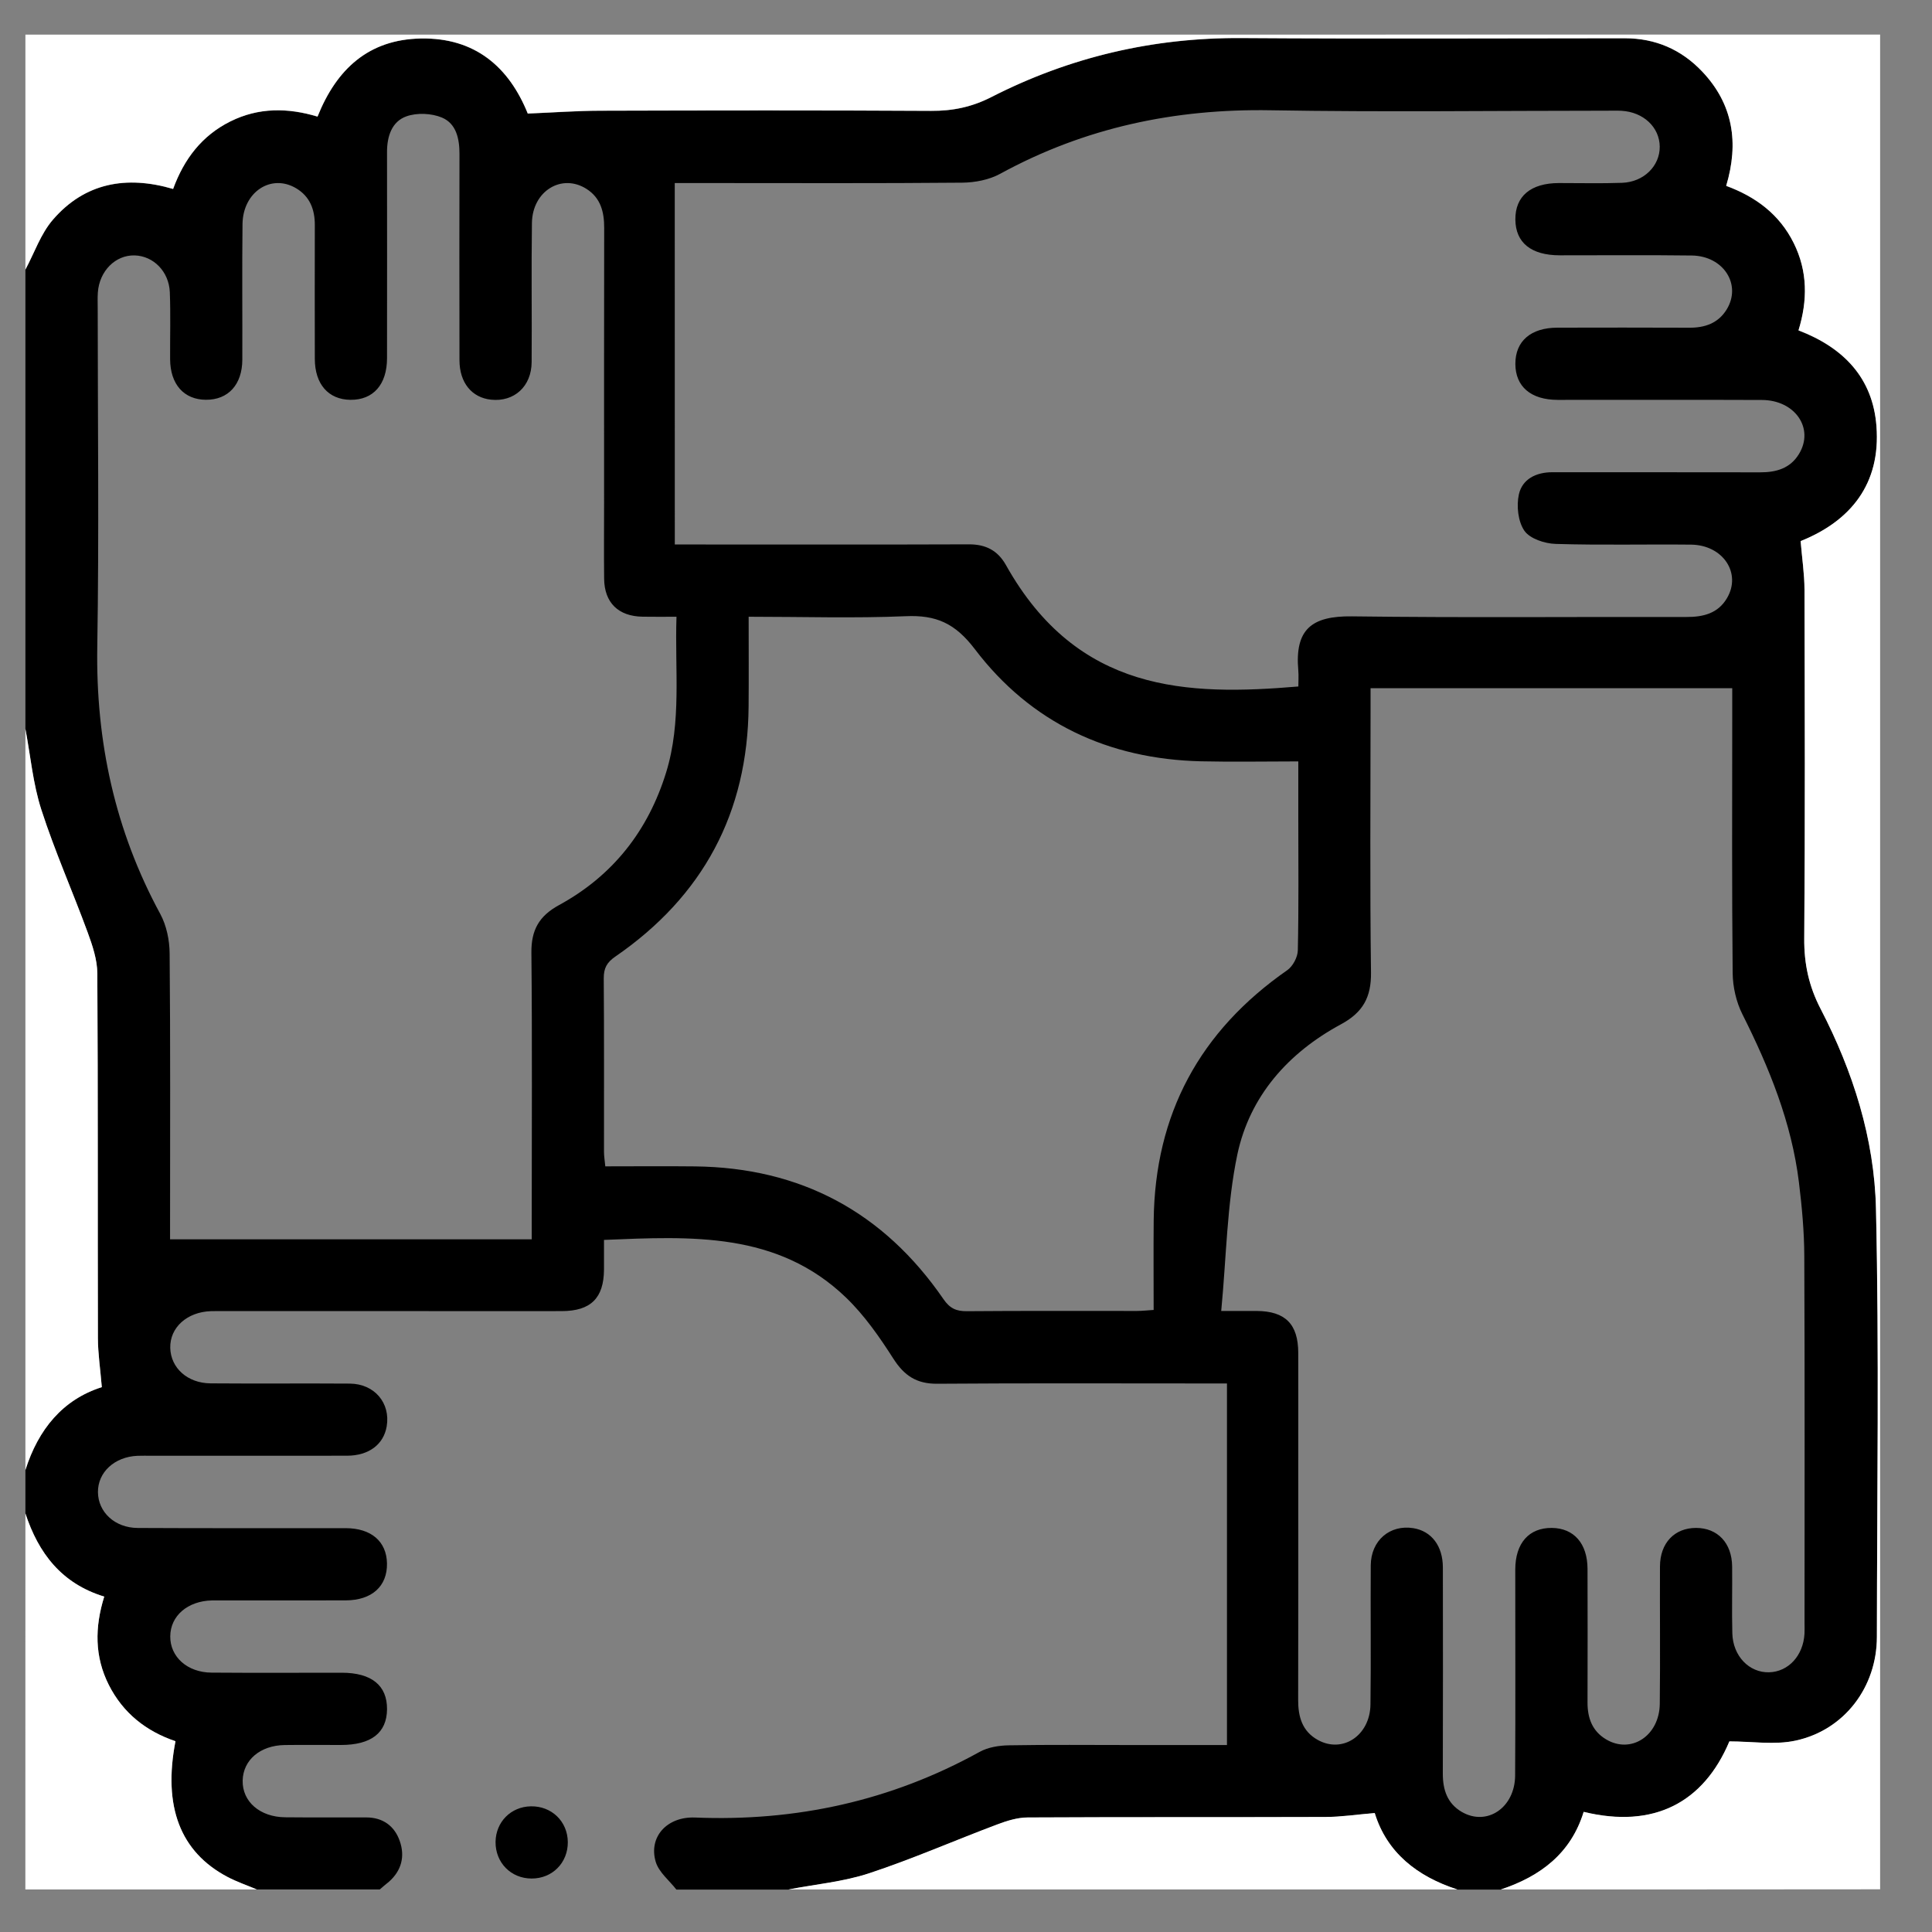 <?xml version="1.0" encoding="utf-8"?>
<!-- Generator: Adobe Illustrator 27.0.1, SVG Export Plug-In . SVG Version: 6.00 Build 0)  -->
<svg version="1.1" id="Capa_1" xmlns="http://www.w3.org/2000/svg" xmlns:xlink="http://www.w3.org/1999/xlink" x="0px" y="0px"
	 viewBox="0 0 400 400" style="enable-background:new 0 0 400 400;" xml:space="preserve">
<rect x="0" y="0" width="400" height="400" fill="#808080" stroke="none"/>
<style type="text/css">
	.st0{fill:#FFFFFF;}
</style>
<path d="M78.63,391.19c-8.49,0-16.97,0-25.46,0c-2.04-0.86-4.15-1.58-6.1-2.61c-9.75-5.16-13.36-14.54-10.74-28.08
	c-6.07-2.06-10.85-5.82-13.81-11.67c-2.95-5.85-2.92-11.92-0.94-18.27c-8.85-2.69-13.62-9-16.32-17.22c0-2.99,0-5.99,0-8.98
	c2.66-8.4,7.73-14.6,15.82-17.16c-0.31-3.74-0.8-6.93-0.81-10.13c-0.06-25.18,0.03-50.36-0.12-75.53c-0.02-2.84-1-5.77-2-8.49
	c-3.12-8.5-6.81-16.8-9.59-25.4c-1.74-5.37-2.24-11.15-3.3-16.74c0-31.69,0-63.38,0-95.07c1.86-3.47,3.17-7.41,5.68-10.32
	c6.61-7.67,15.23-9.22,24.9-6.38c2.26-6.18,5.94-11.03,11.83-13.97c5.87-2.93,11.93-2.86,18.07-1.01
	c3.95-9.86,10.59-15.97,21.36-16.17c11.27-0.22,18.29,5.93,22.17,15.54c5.18-0.21,10.1-0.58,15.03-0.59
	c22.83-0.06,45.66-0.1,68.49,0.03c4.47,0.03,8.44-0.8,12.47-2.86c16.24-8.29,33.5-12.34,51.81-12.21
	c26.45,0.18,52.9,0.05,79.34,0.04c6.34,0,11.7,2.34,16,6.88c6.42,6.76,7.65,14.77,4.98,23.68c6.17,2.28,11.04,5.93,13.97,11.82
	c2.92,5.86,2.9,11.93,1,18.1c9.36,3.58,15.38,9.86,16.14,19.83c0.92,12.02-5.41,19.67-15.7,23.8c0.3,3.62,0.79,6.82,0.8,10.02
	c0.07,24.07,0.14,48.15-0.05,72.22c-0.04,5.26,0.95,9.91,3.38,14.59c6.72,12.95,11.15,26.88,11.47,41.38
	c0.67,29.55,0.22,59.12,0.19,88.68c-0.01,10.34-6.69,19.27-16.83,21.46c-4.32,0.93-9.01,0.16-13.71,0.16
	c-5.34,12.68-15.64,18.12-30.17,14.59c-2.62,8.57-8.94,13.35-17.15,16.07c-2.99,0-5.99,0-8.98,0c-8.37-2.69-14.64-7.69-17.12-15.83
	c-3.77,0.32-6.97,0.8-10.16,0.82c-20.57,0.07-41.14-0.01-61.71,0.1c-2.13,0.01-4.35,0.72-6.38,1.48
	c-8.82,3.32-17.48,7.12-26.41,10.07c-5.36,1.77-11.13,2.28-16.72,3.36c-7.74,0-15.47,0-23.21,0c-1.47-1.89-3.62-3.58-4.27-5.72
	c-1.55-5.13,2.28-9.43,8.13-9.2c20.91,0.85,40.56-3.44,58.92-13.59c1.75-0.97,4.02-1.33,6.06-1.36c8.36-0.15,16.72-0.06,25.07-0.06
	c6.84,0,13.69,0,20.08,0c0-25.06,0-49.8,0-74.86c-1.92,0-3.26,0-4.61,0c-18.46,0-36.93-0.08-55.39,0.06
	c-4.26,0.03-6.82-1.67-9.08-5.21c-2.86-4.47-5.98-8.96-9.78-12.62c-14.21-13.69-32.08-12.69-50.12-11.95c0,2.2,0.01,4.18,0,6.15
	c-0.04,5.9-2.74,8.58-8.75,8.59c-9.61,0.02-19.21,0-28.82,0c-13.72,0-27.45,0-41.17,0c-0.87,0-1.75-0.02-2.62,0.01
	c-4.97,0.16-8.55,3.39-8.44,7.63c0.11,4.13,3.56,7.28,8.35,7.32c9.61,0.08,19.21-0.02,28.82,0.05c5.12,0.04,8.46,4.03,7.64,8.86
	c-0.64,3.75-3.71,6.06-8.21,6.07c-13.47,0.02-26.95,0.01-40.42,0.01c-1,0-2-0.03-2.99,0.01c-4.74,0.21-8.2,3.41-8.16,7.53
	c0.04,4.13,3.49,7.39,8.26,7.41c14.35,0.08,28.69,0.02,43.04,0.04c5.28,0.01,8.45,2.75,8.54,7.28c0.09,4.74-3.12,7.65-8.54,7.67
	c-8.48,0.02-16.97,0.01-25.45,0.01c-0.75,0-1.5-0.01-2.25,0c-5.04,0.12-8.6,3.19-8.63,7.43c-0.04,4.25,3.52,7.48,8.54,7.52
	c8.98,0.07,17.96,0.02,26.95,0.02c6.19,0,9.43,2.63,9.39,7.57c-0.05,4.89-3.28,7.39-9.57,7.39c-3.87,0-7.74-0.04-11.6,0.01
	c-5.08,0.07-8.62,3.09-8.72,7.34c-0.1,4.36,3.55,7.57,8.82,7.62c5.61,0.06,11.23,0,16.84,0.03c3.39,0.02,5.77,1.78,6.85,4.84
	c1.13,3.18,0.41,6.15-2.23,8.48C79.89,390.1,79.26,390.64,78.63,391.19z M140.06,127.69c-2.59,0-4.81,0.03-7.02-0.01
	c-5.02-0.08-7.91-2.9-7.96-7.86c-0.06-5.24-0.01-10.48-0.01-15.72c0-18.96-0.02-37.93,0.02-56.89c0.01-3.31-0.71-6.22-3.66-8.1
	c-5.13-3.26-11.2,0.43-11.3,7.04c-0.14,9.6,0.01,19.21-0.06,28.82c-0.03,5.04-3.62,8.28-8.4,7.78c-3.99-0.42-6.53-3.52-6.54-8.14
	c-0.03-14.22-0.03-28.44,0-42.67c0.01-3.18-0.64-6.36-3.66-7.61c-2.15-0.89-5.15-1.02-7.33-0.24c-3.04,1.08-4.02,4.17-4.01,7.4
	c0.01,14.22,0.02,28.44,0,42.67c-0.01,5.47-2.86,8.67-7.59,8.62c-4.55-0.06-7.35-3.24-7.36-8.47c-0.02-9.23-0.02-18.46,0-27.7
	c0.01-3.22-1.01-5.92-3.85-7.62c-5.19-3.1-11.04,0.75-11.12,7.4c-0.11,9.36-0.01,18.71-0.04,28.07c-0.02,5.17-2.92,8.33-7.52,8.31
	c-4.57-0.02-7.4-3.2-7.43-8.4c-0.03-4.62,0.12-9.24-0.06-13.85c-0.17-4.31-3.39-7.52-7.26-7.64c-3.98-0.12-7.32,3.21-7.64,7.66
	c-0.08,1.12-0.03,2.24-0.03,3.37c0,23.33,0.29,46.66-0.09,69.99c-0.32,19.63,3.66,38.03,13.04,55.32c1.29,2.38,1.92,5.42,1.94,8.16
	c0.17,18.59,0.09,37.18,0.09,55.77c0,1.34,0,2.67,0,3.44c25.15,0,49.9,0,74.88,0c0-1.98,0-3.34,0-4.69
	c0-18.21,0.11-36.43-0.07-54.64c-0.05-4.68,1.56-7.6,5.72-9.87c11.11-6.06,18.44-15.36,22.18-27.48
	C141.15,149.42,139.69,138.7,140.06,127.69z M252.84,271.42c3.39,0,5.36-0.01,7.33,0c5.94,0.04,8.61,2.71,8.62,8.71
	c0.02,7.86,0,15.71,0,23.57c0,16.09,0.03,32.18-0.02,48.26c-0.01,3.48,0.84,6.47,4.04,8.26c5.14,2.88,10.85-0.88,10.93-7.33
	c0.13-9.6-0.01-19.21,0.06-28.81c0.04-5.14,3.95-8.47,8.81-7.69c3.76,0.6,6.12,3.68,6.12,8.15c0.02,14.22,0.03,28.43-0.01,42.65
	c-0.01,3.35,0.92,6.2,3.93,7.95c5.21,3.02,11-0.87,11.04-7.54c0.09-14.22,0.02-28.43,0.03-42.65c0.01-5.48,2.85-8.66,7.59-8.61
	c4.55,0.05,7.35,3.23,7.37,8.46c0.02,9.23,0.03,18.46,0,27.69c-0.01,3.22,0.99,5.92,3.83,7.62c5.18,3.1,11.06-0.72,11.13-7.37
	c0.11-9.48,0-18.96,0.04-28.43c0.02-4.86,3.01-7.97,7.47-7.97c4.46,0,7.42,3.12,7.47,7.98c0.05,4.61-0.08,9.23,0.04,13.84
	c0.12,4.71,3.49,8.17,7.6,8.07c4-0.1,7.08-3.44,7.34-7.98c0.04-0.75,0.01-1.5,0.01-2.24c0-25.32,0.06-50.63-0.05-75.95
	c-0.02-5.09-0.49-10.2-1.11-15.26c-1.52-12.39-6.15-23.75-11.71-34.82c-1.28-2.55-1.98-5.65-2.01-8.51
	c-0.18-17.58-0.09-35.17-0.09-52.75c0-2.23,0-4.45,0-6.24c-25.06,0-49.8,0-74.88,0c0,1.92,0,3.26,0,4.6
	c0,18.08-0.15,36.17,0.09,54.25c0.07,5.14-1.68,8.29-6.22,10.74c-10.91,5.89-18.88,14.85-21.45,26.95
	C254.01,249.36,253.92,260.16,252.84,271.42z M139.71,112.73c2.06,0,3.4,0,4.74,0c18.72,0,37.44,0.04,56.15-0.03
	c3.47-0.01,5.96,1.25,7.67,4.29c14.82,26.46,37.53,27.08,60.54,25.14c0-1.09,0.08-2.21-0.01-3.31c-0.75-8.49,2.72-11.32,11.11-11.21
	c23.08,0.3,46.17,0.08,69.25,0.13c3.46,0.01,6.5-0.72,8.37-3.86c3.09-5.17-0.77-11.04-7.41-11.12c-9.36-0.1-18.72,0.14-28.07-0.15
	c-2.24-0.07-5.3-1.08-6.44-2.72c-1.32-1.92-1.67-5.16-1.14-7.54c0.7-3.15,3.55-4.58,6.91-4.58c14.35,0.02,28.7-0.02,43.05,0.02
	c3.33,0.01,6.22-0.82,8.03-3.8c3.21-5.27-0.78-11.15-7.67-11.18c-14.1-0.06-28.2-0.01-42.3-0.02c-5.54-0.01-8.74-2.76-8.75-7.45
	c-0.01-4.71,3.19-7.49,8.7-7.5c9.11-0.02,18.22-0.03,27.33,0.01c3.21,0.01,5.93-0.92,7.69-3.73c3.19-5.14-0.58-11.13-7.19-11.22
	c-9.11-0.12-18.22-0.03-27.33-0.04c-5.93-0.01-9.15-2.6-9.2-7.39c-0.05-4.84,3.18-7.56,9.01-7.57c4.37-0.01,8.74,0.11,13.1-0.05
	c4.5-0.17,7.82-3.51,7.78-7.5c-0.04-4.01-3.38-7.15-7.9-7.41c-1-0.06-2-0.02-2.99-0.02c-23.21,0-46.42,0.31-69.63-0.09
	c-19.89-0.35-38.55,3.59-56.05,13.16c-2.27,1.24-5.19,1.8-7.82,1.83c-17.47,0.16-34.94,0.08-52.41,0.08c-2.48,0-4.95,0-7.13,0
	C139.71,62.83,139.71,87.48,139.71,112.73z M155,127.69c0,6.58,0.04,12.56-0.01,18.54c-0.17,22.06-9.45,39.33-27.58,51.81
	c-1.78,1.22-2.42,2.42-2.41,4.51c0.09,11.97,0.04,23.94,0.05,35.92c0,0.95,0.17,1.89,0.27,3.01c6.35,0,12.45-0.06,18.55,0.01
	c21.91,0.24,39.08,9.47,51.47,27.49c1.32,1.92,2.65,2.51,4.85,2.49c11.72-0.1,23.45-0.04,35.18-0.05c1.08,0,2.16-0.13,3.48-0.21
	c0-6.33-0.05-12.42,0.01-18.51c0.23-22.06,9.56-39.24,27.65-51.83c1.16-0.81,2.16-2.7,2.19-4.11c0.2-9.1,0.1-18.21,0.1-27.31
	c0-3.83,0-7.66,0-11.81c-6.97,0-13.56,0.13-20.13-0.02c-19.2-0.45-35.25-7.97-46.83-23.21c-4.09-5.38-8.03-7.12-14.37-6.83
	C176.8,128.03,166.09,127.69,155,127.69z"/>
<path class="st0" d="M310.73,391.19c8.21-2.72,14.52-7.49,17.15-16.07c14.53,3.53,24.83-1.91,30.17-14.59
	c4.69,0,9.38,0.78,13.71-0.16c10.14-2.19,16.82-11.12,16.83-21.46c0.03-29.56,0.48-59.13-0.19-88.68
	c-0.33-14.5-4.76-28.43-11.47-41.38c-2.43-4.69-3.43-9.33-3.38-14.59c0.19-24.07,0.11-48.14,0.05-72.22c-0.01-3.2-0.5-6.4-0.8-10.02
	c10.29-4.12,16.62-11.78,15.7-23.8c-0.76-9.97-6.78-16.25-16.14-19.83c1.9-6.18,1.92-12.24-1-18.1c-2.93-5.89-7.8-9.55-13.97-11.82
	c2.67-8.9,1.44-16.92-4.98-23.68c-4.31-4.54-9.66-6.88-16-6.88c-26.45,0.01-52.9,0.14-79.34-0.04
	c-18.31-0.12-35.57,3.92-51.81,12.21c-4.03,2.06-8,2.89-12.47,2.86c-22.83-0.13-45.66-0.1-68.49-0.03
	c-4.92,0.01-9.85,0.38-15.03,0.59c-3.88-9.61-10.89-15.76-22.17-15.54c-10.77,0.21-17.42,6.31-21.36,16.17
	c-6.13-1.85-12.2-1.92-18.07,1.01c-5.89,2.94-9.57,7.79-11.83,13.97c-9.67-2.84-18.29-1.29-24.9,6.38
	c-2.51,2.91-3.82,6.85-5.68,10.32c0-16.21,0-32.42,0-48.64c127.97-0.01,255.94-0.01,384-0.01c0,127.99,0,256,0,384
	C363.12,391.19,336.93,391.19,310.73,391.19z"/>
<path class="st0" d="M5.26,150.9c1.06,5.6,1.56,11.37,3.3,16.74c2.78,8.6,6.47,16.9,9.59,25.4c1,2.72,1.98,5.65,2,8.49
	c0.15,25.18,0.06,50.36,0.12,75.53c0.01,3.2,0.5,6.39,0.81,10.13c-8.09,2.56-13.16,8.75-15.82,17.16
	C5.26,253.2,5.26,202.05,5.26,150.9z"/>
<path class="st0" d="M5.26,313.34c2.7,8.22,7.48,14.52,16.32,17.22c-1.98,6.36-2.01,12.42,0.94,18.27
	c2.95,5.85,7.73,9.61,13.81,11.67c-2.62,13.54,0.99,22.92,10.74,28.08c1.95,1.03,4.06,1.75,6.1,2.61c-15.93,0-31.85,0-47.92,0
	C5.26,365.24,5.26,339.29,5.26,313.34z"/>
<path class="st0" d="M163.24,391.19c5.59-1.08,11.36-1.59,16.72-3.36c8.94-2.95,17.59-6.75,26.41-10.07
	c2.03-0.77,4.25-1.47,6.38-1.48c20.57-0.11,41.14-0.03,61.71-0.1c3.2-0.01,6.39-0.5,10.16-0.82c2.49,8.14,8.75,13.13,17.12,15.83
	C255.58,391.19,209.41,391.19,163.24,391.19z"/>
<path d="M117.56,381.38c0.03,4.29-3.21,7.56-7.5,7.55c-4.28-0.01-7.5-3.29-7.46-7.59c0.05-4.13,3.18-7.29,7.31-7.36
	C114.21,373.9,117.52,377.11,117.56,381.38z"/>
<g>
</g>
<g>
</g>
<g>
</g>
<g>
</g>
<g>
</g>
<g>
</g>
</svg>
